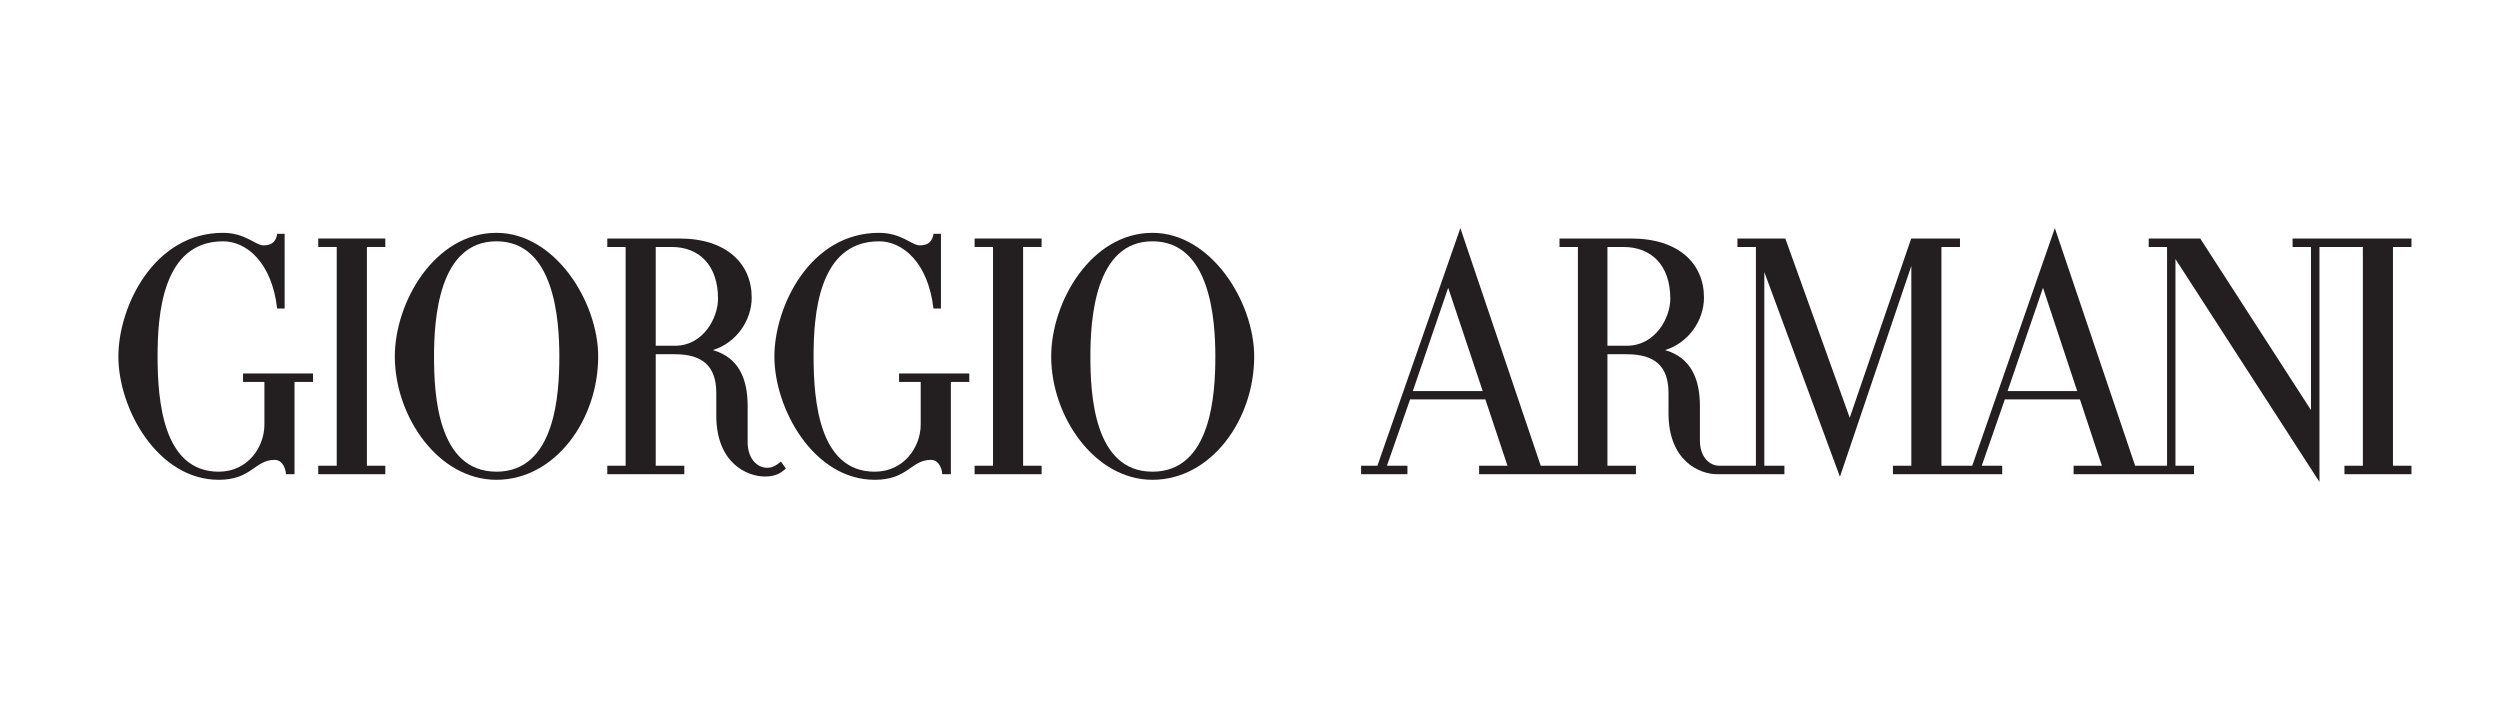 <svg xmlns="http://www.w3.org/2000/svg" xmlns:xlink="http://www.w3.org/1999/xlink" width="186" viewBox="0 0 139.5 39.75" height="53" preserveAspectRatio="xMidYMid meet"><defs><clipPath id="4cbf8a1b12"><path d="M 75 12.727 L 135 12.727 L 135 26.891 L 75 26.891 Z M 75 12.727 " clip-rule="nonzero"></path></clipPath><clipPath id="cdb4c3f81f"><path d="M 58 12.727 L 70 12.727 L 70 26.891 L 58 26.891 Z M 58 12.727 " clip-rule="nonzero"></path></clipPath><clipPath id="e83a93821a"><path d="M 54 13 L 59 13 L 59 26.891 L 54 26.891 Z M 54 13 " clip-rule="nonzero"></path></clipPath><clipPath id="85e34970c7"><path d="M 33 13 L 44 13 L 44 26.891 L 33 26.891 Z M 33 13 " clip-rule="nonzero"></path></clipPath><clipPath id="d011c66c8f"><path d="M 22 12.727 L 34 12.727 L 34 26.891 L 22 26.891 Z M 22 12.727 " clip-rule="nonzero"></path></clipPath><clipPath id="9ea1fe9aeb"><path d="M 17 13 L 22 13 L 22 26.891 L 17 26.891 Z M 17 13 " clip-rule="nonzero"></path></clipPath><clipPath id="aeae0c5f24"><path d="M 6.113 12.727 L 18 12.727 L 18 26.891 L 6.113 26.891 Z M 6.113 12.727 " clip-rule="nonzero"></path></clipPath><clipPath id="bf835191a5"><path d="M 43 12.727 L 55 12.727 L 55 26.891 L 43 26.891 Z M 43 12.727 " clip-rule="nonzero"></path></clipPath></defs><g clip-path="url(#4cbf8a1b12)"><path fill="#231f20" d="M 134.559 13.781 L 134.559 13.309 L 127.926 13.309 L 127.926 13.781 L 128.953 13.781 L 128.953 22.883 L 122.773 13.309 L 119.898 13.309 L 119.898 13.781 L 120.922 13.781 L 120.922 25.988 L 119.141 25.988 L 114.66 12.73 L 110.051 25.988 L 108.332 25.988 L 108.332 13.781 L 109.367 13.781 L 109.367 13.309 L 106.645 13.309 L 103.215 23.309 L 99.621 13.309 L 96.949 13.309 L 96.949 13.781 L 97.98 13.781 L 97.98 25.988 L 95.938 25.988 C 95.363 25.988 94.855 25.469 94.855 24.586 L 94.855 22.66 C 94.855 21.188 94.379 19.953 92.91 19.535 C 94.188 19.145 95.082 17.914 95.082 16.602 C 95.082 14.73 93.695 13.309 91.016 13.309 L 87.02 13.309 L 87.02 13.781 L 88.047 13.781 L 88.047 25.988 L 85.973 25.988 L 81.488 12.73 L 76.859 25.988 L 75.949 25.988 L 75.949 26.461 L 78.535 26.461 L 78.535 25.988 L 77.391 25.988 L 78.684 22.285 L 82.883 22.285 L 84.117 25.988 L 82.535 25.988 L 82.535 26.461 L 91.285 26.461 L 91.285 25.988 L 89.695 25.988 L 89.695 19.766 L 90.762 19.766 C 92.316 19.766 93.102 20.41 93.102 21.93 L 93.102 23.059 C 93.102 25.742 94.855 26.461 95.812 26.461 L 99.57 26.461 L 99.57 25.988 L 98.449 25.988 L 98.449 15.18 L 102.668 26.602 L 106.652 14.84 L 106.652 25.988 L 105.625 25.988 L 105.625 26.461 L 111.723 26.461 L 111.723 25.988 L 110.582 25.988 L 111.871 22.285 L 116.059 22.285 L 117.285 25.988 L 115.707 25.988 L 115.707 26.461 L 122.426 26.461 L 122.426 25.988 L 121.391 25.988 L 121.391 14.457 L 129.426 26.891 L 129.426 13.781 L 131.848 13.781 L 131.848 25.988 L 130.82 25.988 L 130.82 26.461 L 134.559 26.461 L 134.559 25.988 L 133.527 25.988 L 133.527 13.781 Z M 78.836 21.82 L 80.809 16.059 L 82.734 21.82 Z M 90.762 19.293 L 89.695 19.293 L 89.695 13.781 L 90.582 13.781 C 92.148 13.781 93.203 14.797 93.203 16.672 C 93.203 17.707 92.398 19.293 90.762 19.293 Z M 112.023 21.82 L 114 16.059 L 115.906 21.82 Z M 112.023 21.82 " fill-opacity="1" fill-rule="nonzero"></path></g><g clip-path="url(#cdb4c3f81f)"><path fill="#231f20" d="M 64.309 12.992 C 60.883 12.992 58.656 16.844 58.656 19.895 C 58.656 23.227 61.07 26.773 64.309 26.773 C 67.566 26.773 69.984 23.441 69.984 19.895 C 69.984 16.84 67.574 12.992 64.309 12.992 Z M 64.309 26.32 C 61.027 26.32 60.844 21.965 60.844 19.895 C 60.844 17.836 61.09 13.465 64.309 13.465 C 67.543 13.465 67.816 17.84 67.816 19.895 C 67.816 21.949 67.605 26.32 64.309 26.32 " fill-opacity="1" fill-rule="nonzero"></path></g><g clip-path="url(#e83a93821a)"><path fill="#231f20" d="M 54.383 13.781 L 55.41 13.781 L 55.41 25.988 L 54.383 25.988 L 54.383 26.461 L 58.121 26.461 L 58.121 25.988 L 57.09 25.988 L 57.09 13.781 L 58.121 13.781 L 58.121 13.309 L 54.383 13.309 L 54.383 13.781 " fill-opacity="1" fill-rule="nonzero"></path></g><g clip-path="url(#85e34970c7)"><path fill="#231f20" d="M 42.805 26.102 C 42.227 26.102 41.719 25.566 41.719 24.68 L 41.719 22.66 C 41.719 21.172 41.246 19.953 39.777 19.535 C 41.055 19.145 41.945 17.914 41.945 16.602 C 41.945 14.73 40.559 13.309 37.91 13.309 L 33.887 13.309 L 33.887 13.781 L 34.91 13.781 L 34.91 25.988 L 33.887 25.988 L 33.887 26.461 L 38.184 26.461 L 38.184 25.988 L 36.59 25.988 L 36.59 19.766 L 37.656 19.766 C 39.184 19.766 39.969 20.414 39.969 21.93 L 39.969 23.188 C 39.969 25.871 41.719 26.59 42.676 26.59 C 43.289 26.59 43.57 26.398 43.852 26.141 L 43.574 25.754 C 43.215 26.07 42.973 26.102 42.805 26.102 Z M 37.656 19.293 L 36.59 19.293 L 36.59 13.781 L 37.477 13.781 C 39.016 13.781 40.066 14.797 40.066 16.672 C 40.066 17.707 39.266 19.293 37.656 19.293 " fill-opacity="1" fill-rule="nonzero"></path></g><g clip-path="url(#d011c66c8f)"><path fill="#231f20" d="M 27.703 12.992 C 24.262 12.992 22.031 16.844 22.031 19.895 C 22.031 23.227 24.445 26.773 27.703 26.773 C 30.965 26.773 33.379 23.441 33.379 19.895 C 33.379 16.84 30.969 12.992 27.703 12.992 Z M 27.703 26.32 C 24.406 26.32 24.219 21.965 24.219 19.895 C 24.219 17.836 24.465 13.465 27.703 13.465 C 30.941 13.465 31.211 17.84 31.211 19.895 C 31.211 21.949 31 26.32 27.703 26.32 " fill-opacity="1" fill-rule="nonzero"></path></g><g clip-path="url(#9ea1fe9aeb)"><path fill="#231f20" d="M 17.758 13.781 L 18.789 13.781 L 18.789 25.988 L 17.758 25.988 L 17.758 26.461 L 21.5 26.461 L 21.5 25.988 L 20.473 25.988 L 20.473 13.781 L 21.5 13.781 L 21.5 13.309 L 17.758 13.309 L 17.758 13.781 " fill-opacity="1" fill-rule="nonzero"></path></g><g clip-path="url(#aeae0c5f24)"><path fill="#231f20" d="M 13.562 21.312 L 14.754 21.312 L 14.754 23.695 C 14.754 24.93 13.844 26.32 12.207 26.32 C 9.102 26.32 8.793 22.367 8.793 19.895 C 8.793 17.641 9.031 13.465 12.449 13.465 C 13.75 13.465 15.168 14.633 15.465 17.215 L 15.883 17.215 L 15.883 13.047 L 15.469 13.047 C 15.395 13.496 15.16 13.691 14.699 13.691 C 14.242 13.691 13.707 12.992 12.441 12.992 C 8.578 12.992 6.605 17.117 6.605 19.895 C 6.605 22.816 8.797 26.773 12.207 26.773 C 14.047 26.773 14.211 25.66 15.332 25.66 C 15.68 25.66 15.914 25.988 15.961 26.461 L 16.434 26.461 L 16.434 21.312 L 17.465 21.312 L 17.465 20.84 L 13.562 20.84 L 13.562 21.312 " fill-opacity="1" fill-rule="nonzero"></path></g><g clip-path="url(#bf835191a5)"><path fill="#231f20" d="M 50.168 21.312 L 51.375 21.312 L 51.375 23.695 C 51.375 24.93 50.449 26.32 48.812 26.32 C 45.707 26.32 45.398 22.367 45.398 19.895 C 45.398 17.641 45.637 13.465 49.055 13.465 C 50.355 13.465 51.789 14.633 52.086 17.215 L 52.504 17.215 L 52.504 13.047 L 52.09 13.047 C 52.016 13.496 51.781 13.691 51.32 13.691 C 50.867 13.691 50.312 12.992 49.047 12.992 C 45.184 12.992 43.211 17.117 43.211 19.895 C 43.211 22.816 45.402 26.773 48.812 26.773 C 50.668 26.773 50.832 25.66 51.953 25.66 C 52.301 25.66 52.535 25.988 52.582 26.461 L 53.059 26.461 L 53.059 21.312 L 54.086 21.312 L 54.086 20.84 L 50.168 20.84 L 50.168 21.312 " fill-opacity="1" fill-rule="nonzero"></path></g></svg>